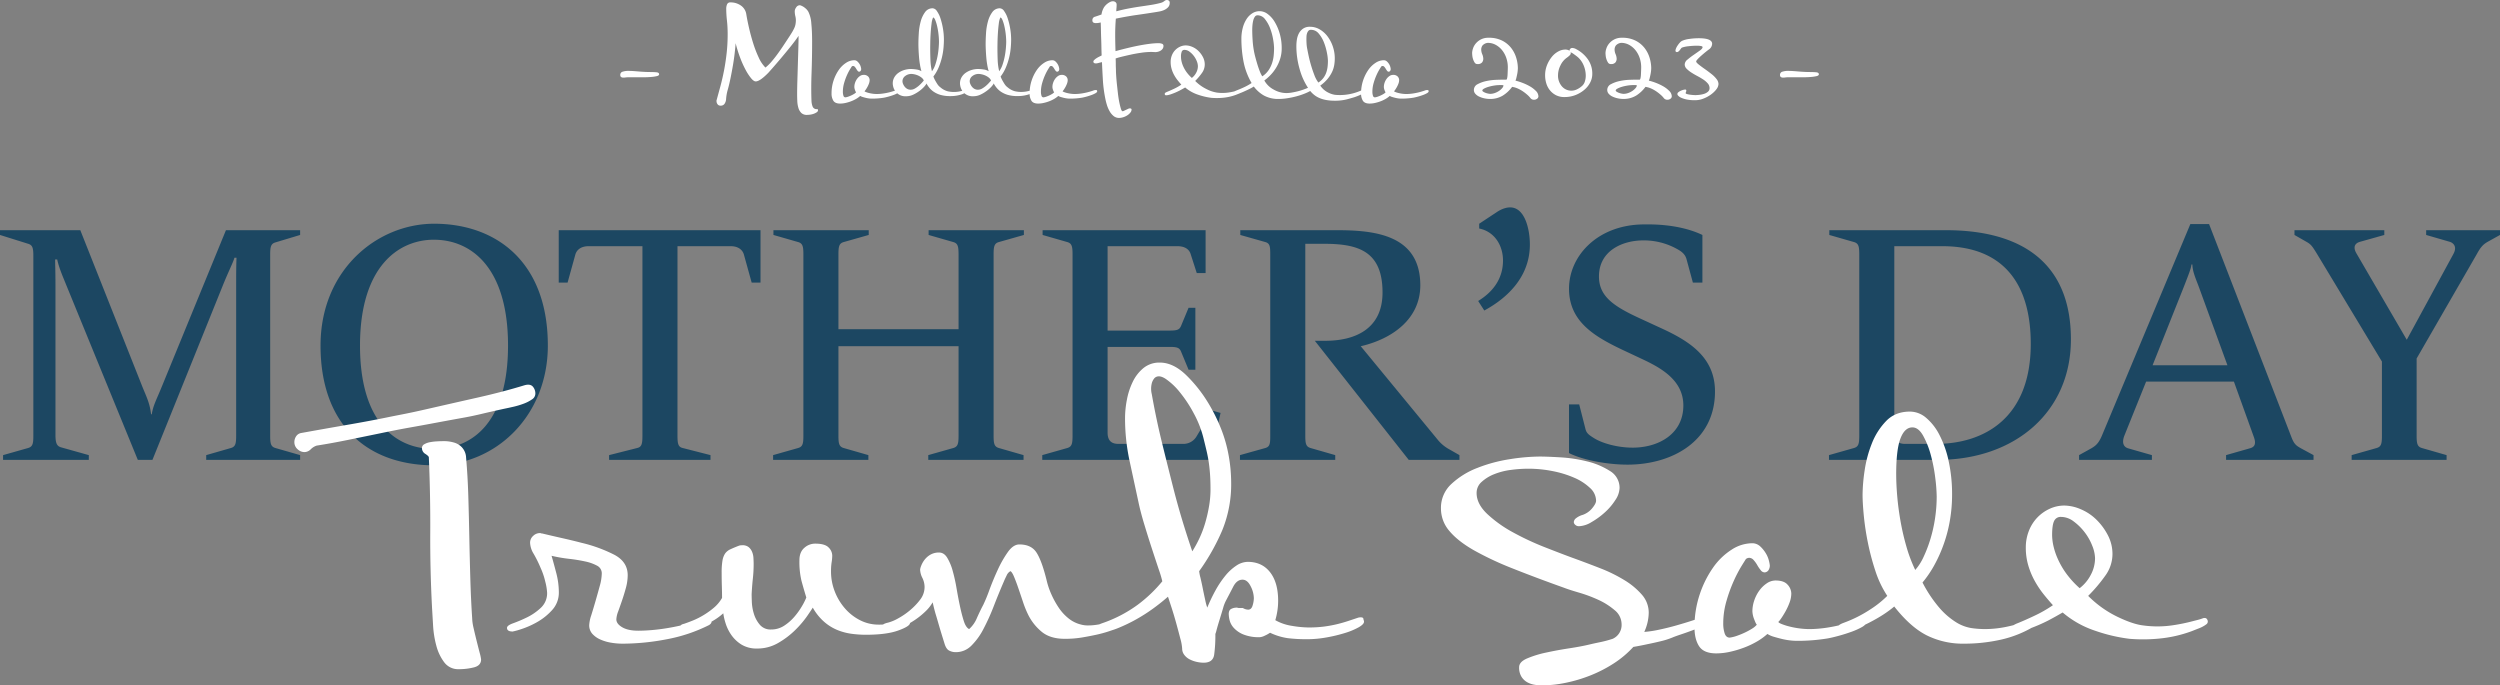 <svg xmlns="http://www.w3.org/2000/svg" width="1506.135" height="412.912" viewBox="0 0 1506.135 412.912">
  <rect x="0" y="0" width="1506.135" height="412.912" fill="#808080" stroke="none"/>
  <g id="Group_3646" data-name="Group 3646" transform="translate(-5.597 37.056)">
    <path id="_30_" data-name="30%" d="M-569.593,0V-2.87l-14.965-4.305c-2.665-.82-3.075-2.665-3.075-7.38v-109.06c0-4.715.41-6.56,3.075-7.38l14.965-4.51v-2.87h-44.69L-653.028-43.87c-3.075,7.585-5.125,11.07-5.945,16.4h-.41c-.82-6.765-2.665-10.25-5.33-16.81l-37.31-94.095H-750.4v2.87l17.015,5.33c2.665.82,3.075,2.665,3.075,7.38v108.24c0,4.715-.41,6.56-3.075,7.38l-15.17,4.305V0h51.66V-2.87l-16.81-4.715c-2.665-.82-3.28-2.87-3.28-7.585v-90c0-8.61-.2-12.1-.2-15.58h1.23c1.23,5.535,3.485,10.455,5.535,15.58L-667.378,0h8.815l42.435-105.165c3.485-8.61,6.15-13.735,6.97-16.6h1.23c-.205,5.535-.205,11.07-.205,16.6v90.61c0,4.715-.41,6.56-3.075,7.38L-626.172-2.87V0Zm149.24-68.88c0-50.84-31.57-73.39-68.47-73.39-34.44,0-68.47,27.88-68.47,73.39,0,47.56,27.88,72.16,68.47,72.16C-451.1,3.28-420.353-27.06-420.353-68.88Zm-23.985,0c0,46.125-21.32,62.32-44.485,62.32s-44.69-16.2-44.69-62.32c0-47.56,23.165-63.755,44.485-63.755C-466.273-132.635-444.338-115.62-444.338-68.88Zm152.11-37.925v-31.57H-413.793v31.57h5.33l4.715-17.015c.82-2.665,3.28-4.92,7.995-4.92h32.39V-14.555c0,4.715-.41,6.765-3.075,7.38L-383.453-2.87V0h61.09V-2.87l-16.81-4.305c-2.665-.615-3.075-2.665-3.075-7.38V-128.74h31.98c4.715,0,7.175,2.255,7.995,4.92l4.715,17.015ZM-133.763,0V-2.87l-14.965-4.305c-2.665-.82-3.075-2.665-3.075-7.38V-123.82c0-4.715.41-6.56,3.075-7.38l15.17-4.305v-2.87h-57.4v2.87l14.965,4.305c2.665.82,3.075,2.665,3.075,7.38v45.1h-72.365v-45.1c0-4.715.41-6.56,3.075-7.38l15.17-4.305v-2.87h-57.4v2.87l14.965,4.305c2.665.82,3.075,2.665,3.075,7.38V-14.555c0,4.715-.41,6.56-3.075,7.38l-15.17,4.305V0h57.4V-2.87l-14.965-4.305c-2.665-.82-3.075-2.665-3.075-7.38V-68.47h72.365v53.915c0,4.715-.41,6.56-3.075,7.38l-15.17,4.305V0ZM-15.068-28.29l-5.125-1.435L-29.418-14.35a9.2,9.2,0,0,1-8.405,4.715H-76.568c-3.69,0-6.56-1.435-6.56-6.765V-68.06h37.1c4.715,0,6.15.41,7.175,2.87l4.51,10.865h4.1v-37.31h-4.1l-4.51,10.865c-1.025,2.46-2.46,2.87-7.175,2.87h-37.1v-50.84H-41.1c4.715,0,7.175,2.05,8,4.715l3.69,11.48h5.33v-25.83h-98.2v2.87l14.965,4.305c2.665.82,3.075,2.665,3.075,7.38V-14.555c0,4.715-.41,6.56-3.075,7.38l-15.17,4.305V0H-21.423ZM128.842,0V-2.87L123.1-6.15a23.578,23.578,0,0,1-6.97-5.535L69.392-68.47c18.655-4.305,35.875-16.195,35.875-36.695,0-30.34-27.265-33.21-50.225-33.21H-3.178v2.87l15.17,4.305c2.665.82,2.87,2.665,2.87,7.38V-14.555c0,4.715-.2,6.56-2.87,7.38L-3.383-2.87V0h57.4V-2.87L39.052-7.175c-2.665-.82-3.075-2.665-3.075-7.38v-115.62h11.48c20.5,0,35.055,4.51,35.055,29.315,0,22.345-17.015,29.11-34.44,29.11H41.717L98.3,0Zm42.435-129.765c0-8.815-2.87-22.345-11.89-22.345-2.255,0-5.125.82-8.4,3.075l-10.25,6.765v2.87c9.84,2.05,14.35,10.865,14.35,19.27,0,10.455-5.535,18.655-14.965,24.4l3.69,5.74C158.568-97.99,171.277-110.9,171.277-129.765ZM282.8-41.205c0-20.09-14.555-29.93-31.98-37.925l-13.325-6.15c-15.58-7.175-24.6-13.12-24.6-25.215,0-15.785,14.555-21.73,26.65-21.73a40.915,40.915,0,0,1,20.295,5.125c3.075,1.64,4.92,3.28,5.74,5.945l3.9,14.35h5.74v-28.7c-14.555-6.97-32.185-6.355-35.055-6.355-27.675,0-45.305,18.655-45.305,38.745,0,19.68,15.17,28.7,31.98,36.7l13.53,6.355c10.66,5.125,23.37,12.505,23.37,27.265,0,17.22-14.965,25.42-30.545,25.42-9.635,0-18.655-2.87-22.96-5.535-3.69-2.255-4.92-3.28-5.535-5.945L201-33.415h-6.15V-4.1c9.02,4.51,23.985,6.97,35.26,6.97C256.967,2.87,282.8-11.275,282.8-41.205ZM497.227-72.57c0-47.97-31.98-65.805-75.235-65.805H351.677v2.87l14.965,4.305c2.665.82,3.075,2.665,3.075,7.38V-14.555c0,4.715-.41,6.56-3.075,7.38L351.472-2.87V0h65.395C463.812,0,497.227-29.11,497.227-72.57ZM473.037-69.9c0,44.895-28.29,60.27-57.2,60.27h-18.45c-3.69,0-6.56-1.435-6.56-6.765V-128.74h28.9C456.842-128.74,473.037-105.78,473.037-69.9ZM643.392,0V-2.87l-7.585-4.1c-2.87-1.64-4.1-2.46-5.74-6.765l-49.61-128.33H569.182l-53.3,127.51c-1.845,4.305-3.485,5.945-6.355,7.585l-7.38,4.1V0h43.87V-2.87l-14.35-4.1c-2.665-.82-3.9-3.28-2.255-7.585l13.12-32.6h52.89l11.89,33.005c1.64,4.3.82,6.355-2.255,7.175l-14.35,4.1V0ZM591.527-56.99h-45.1l18.86-47.355c2.87-7.38,4.51-11.48,4.51-13.325h.615c0,3.895,2.05,8.61,3.69,12.915Zm164.205-78.515v-2.87H711.247v2.87l14.145,4.1c2.665.82,4.51,3.28,2.255,7.38l-28.085,51.66-30.34-52.07c-2.255-3.9-.82-6.15,2.255-6.97l14.555-4.1v-2.87h-54.12v2.87l7.175,4.1c2.87,1.64,3.485,2.665,5.945,6.56l39.565,65.6v44.69c0,4.715-.41,6.56-3.075,7.38L666.352-2.87V0h57.2V-2.87L708.583-7.175c-2.665-.82-3.075-2.665-3.075-7.38V-61.09l36.285-62.935c2.255-4.1,3.69-5.74,6.56-7.38Z" transform="translate(756 240)" fill="#1c4762" style="mix-blend-mode: multiply;isolation: isolate"/>
    <path id="Path_662" data-name="Path 662" d="M-588.406-129.32q14.884-2.684,24.766-4.392t16.348-2.928q6.466-1.22,10.614-2.074t7.93-1.586q3.782-.732,7.808-1.586t10.37-2.318q13.908-3.172,29.036-6.588t27.816-7.32q3.416-.976,5,.732a6.2,6.2,0,0,1,1.586,4.392,4.171,4.171,0,0,1-2.074,3.416,22.113,22.113,0,0,1-5,2.562,48.25,48.25,0,0,1-6.1,1.83q-3.172.732-5.612,1.22-7.808,1.708-13.42,3.05t-10.37,2.2q-4.758.854-9.394,1.708t-10.492,1.952q-5.856,1.1-13.42,2.44t-18.056,3.538l-19.032,3.9q-9.516,1.952-18.788,3.416a8.97,8.97,0,0,0-3.538,2.2,5.534,5.534,0,0,1-3.782,1.708,6.213,6.213,0,0,1-4.148-1.708,5.57,5.57,0,0,1-1.952-4.392,6.2,6.2,0,0,1,.976-3.294A4.589,4.589,0,0,1-588.406-129.32Zm77.1,14.64q0-.732-2.074-2.074a4.059,4.059,0,0,1-2.074-3.538,2.594,2.594,0,0,1,1.464-2.318,10.609,10.609,0,0,1,3.416-1.22,32.218,32.218,0,0,1,4.148-.488q2.2-.122,3.66-.122a21.156,21.156,0,0,1,7.076.976,10.336,10.336,0,0,1,4.148,2.562,9.7,9.7,0,0,1,2.074,3.294,9.475,9.475,0,0,1,.61,3.172q.976,10.98,1.342,23.3t.61,24.888q.244,12.566.61,25.01t1.1,23.424a28.86,28.86,0,0,0,.854,5.978q.854,3.782,1.83,7.686t1.83,7.2a24.962,24.962,0,0,1,.854,4.026q0,3.66-4.27,4.758a36.639,36.639,0,0,1-9.15,1.1,10.439,10.439,0,0,1-8.784-4.148,28.559,28.559,0,0,1-4.758-10A59.424,59.424,0,0,1-508.74-13.3l-.61-10.37q-1.22-23.18-1.1-45.75T-511.3-114.68Zm159.088,99.308q4.88-1.708,6.466-2.074a12.66,12.66,0,0,1,2.806-.366q1.952,0,1.952,2.2,0,.976-1.464,1.952a95.128,95.128,0,0,1-25.376,8.54A141.606,141.606,0,0,1-394.67-2.44a40.881,40.881,0,0,1-6.954-.61A26.1,26.1,0,0,1-408.09-5a14.023,14.023,0,0,1-4.758-3.416,7.637,7.637,0,0,1-1.83-5.246,21.843,21.843,0,0,1,1.22-5.856q1.22-3.9,2.562-8.54t2.562-9.15a29.728,29.728,0,0,0,1.22-7.442,5.137,5.137,0,0,0-2.806-4.758,26.33,26.33,0,0,0-7.2-2.562,94.279,94.279,0,0,0-9.76-1.586,88.3,88.3,0,0,1-10.492-1.83q1.22,4.148,2.806,10.248a46.519,46.519,0,0,1,1.586,11.712,15.483,15.483,0,0,1-4.148,10.858,36.106,36.106,0,0,1-9.272,7.32,51.281,51.281,0,0,1-9.516,4.148,41.338,41.338,0,0,1-4.88,1.342q-3.416,0-3.416-2.2,0-1.464,3.782-2.806a81.411,81.411,0,0,0,8.3-3.538,33.639,33.639,0,0,0,8.3-5.734,11.962,11.962,0,0,0,3.782-9.15,33.281,33.281,0,0,0-1.1-6.588,43.1,43.1,0,0,0-2.806-8.3,73.831,73.831,0,0,0-4.148-8.418,13.762,13.762,0,0,1-2.2-6.71,5.464,5.464,0,0,1,1.83-4.148,5.782,5.782,0,0,1,4.026-1.708,1.7,1.7,0,0,1,.732.122,1.7,1.7,0,0,0,.732.122q6.1,1.464,12.078,2.806t11.59,2.806A87.887,87.887,0,0,1-399.55-56q8.052,4.27,8.052,12.322a29.213,29.213,0,0,1-1.1,7.686q-1.1,4.026-2.318,7.564t-2.318,6.588a15.229,15.229,0,0,0-1.1,4.758q0,2.684,3.538,4.758t9.638,2.074q3.66,0,8.052-.366t8.906-1.1q4.514-.732,8.784-1.708T-352.214-15.372Zm130.052-1.464a2.638,2.638,0,0,1,.732,1.952q0,1.952-7.076,4.514t-19.52,2.562a63.778,63.778,0,0,1-8.784-.61,34.987,34.987,0,0,1-8.54-2.318,28.771,28.771,0,0,1-7.93-5,32.211,32.211,0,0,1-6.71-8.418q-.732,1.22-3.416,5.124a60.331,60.331,0,0,1-7.076,8.3A50.071,50.071,0,0,1-300.73-2.928,24.746,24.746,0,0,1-313.418.488a17.47,17.47,0,0,1-9.638-2.44,21.015,21.015,0,0,1-6.1-5.856,25.764,25.764,0,0,1-3.416-7.076,35.123,35.123,0,0,1-1.342-5.856,36.556,36.556,0,0,1-5.978,4.392,53.962,53.962,0,0,1-6.466,3.294,43.844,43.844,0,0,1-5.978,2.074,18.863,18.863,0,0,1-4.514.732q-2.928,0-2.928-2.44a1.5,1.5,0,0,1,.244-.854,4.343,4.343,0,0,1,1.952-.854q2.2-.732,5.246-1.952a46.1,46.1,0,0,0,6.344-3.172,47.547,47.547,0,0,0,6.344-4.514,22.026,22.026,0,0,0,5-5.978q0-2.928-.122-6.954t-.122-8.174a42.966,42.966,0,0,1,.488-7.32,10.907,10.907,0,0,1,1.586-4.27,7.762,7.762,0,0,1,3.172-2.562q2.074-.976,5.246-2.2a6.347,6.347,0,0,1,1.952-.244,5.821,5.821,0,0,1,3.782,1.1,7.24,7.24,0,0,1,2.074,2.806,11.2,11.2,0,0,1,.854,3.782q.122,2.074.122,3.782A80.663,80.663,0,0,1-316.1-41.6q-.488,4.514-.732,9.394,0,1.22.122,4.636a28.1,28.1,0,0,0,1.22,7.076,18.481,18.481,0,0,0,3.538,6.588,8.4,8.4,0,0,0,6.832,2.928,14.155,14.155,0,0,0,7.93-2.318,28.711,28.711,0,0,0,6.222-5.49,43.6,43.6,0,0,0,4.514-6.344,36.935,36.935,0,0,0,2.562-5.124q-1.708-5.612-2.928-10.126a49.211,49.211,0,0,1-1.22-12.322q0-4.88,2.928-7.442a9.745,9.745,0,0,1,6.588-2.562q5.856,0,8.052,2.318a6.933,6.933,0,0,1,2.2,4.758,25.283,25.283,0,0,1-.366,4.148,35.226,35.226,0,0,0-.366,5.612,32.818,32.818,0,0,0,2.2,11.834,34.259,34.259,0,0,0,6.1,10.248,30.163,30.163,0,0,0,9.15,7.2,24.55,24.55,0,0,0,11.346,2.684,35.75,35.75,0,0,0,10.858-1.586,29.269,29.269,0,0,1,6.466-1.586.5.5,0,0,1,.366.122A.5.5,0,0,0-222.162-16.836ZM-235.094-9.76q-3.172,0-3.172-2.2a6.673,6.673,0,0,1,.244-1.464q.244-.976,3.416-1.708a25.049,25.049,0,0,0,5.856-2.44,43.232,43.232,0,0,0,7.2-4.88,38.9,38.9,0,0,0,6.222-6.466,12.454,12.454,0,0,0,2.684-7.686,12.67,12.67,0,0,0-1.342-5.49,11.831,11.831,0,0,1-1.342-5,9.124,9.124,0,0,1,.61-2.2,14.055,14.055,0,0,1,1.952-3.538A12.2,12.2,0,0,1-209.23-56a10.111,10.111,0,0,1,5.368-1.342q2.928,0,4.88,3.172a31.45,31.45,0,0,1,3.294,7.93,101.548,101.548,0,0,1,2.318,10.492q.976,5.734,2.074,10.858t2.318,8.906q1.22,3.782,3.172,4.758a18.35,18.35,0,0,0,4.758-6.832q2.074-4.636,3.782-7.808a93.693,93.693,0,0,0,3.66-8.906q2.2-5.978,5-12.078a66.463,66.463,0,0,1,6.1-10.736q3.294-4.636,6.954-4.636,7.076,0,10.248,4.758t6.1,16.47a46.4,46.4,0,0,0,2.928,8.784,52.691,52.691,0,0,0,4.514,8.174,28.418,28.418,0,0,0,5.978,6.466,19.25,19.25,0,0,0,7.564,3.66,15.271,15.271,0,0,0,4.148.488,32.854,32.854,0,0,0,4.88-.366q2.44-.366,4.392-.732t2.928-.61q2.2-.488,4.148-.976a13.714,13.714,0,0,1,3.172-.488q1.464,0,1.464,1.708a2.341,2.341,0,0,1-.732,1.708,35.887,35.887,0,0,1-6.344,2.806A76.119,76.119,0,0,1-110.41-7.564q-3.416.732-7.808,1.464a61.317,61.317,0,0,1-10,.732q-8.784,0-13.908-4.27a31.264,31.264,0,0,1-8.052-10.126,59.781,59.781,0,0,1-3.172-7.808q-1.464-4.392-2.806-8.3t-2.562-6.832q-1.22-2.928-2.2-3.416a5.21,5.21,0,0,0-2.318,2.684q-1.1,2.2-1.586,3.416-3.172,7.32-6.1,14.884a129.1,129.1,0,0,1-6.222,13.786,40.116,40.116,0,0,1-7.32,10.126,13.072,13.072,0,0,1-9.394,3.9,8.42,8.42,0,0,1-4.026-.976q-1.83-.976-2.806-4.392-1.22-3.9-2.074-6.71t-1.586-5.368q-.732-2.562-1.586-5.368t-1.83-7.2a24.687,24.687,0,0,1-4.636,5.734,45.869,45.869,0,0,1-7.2,5.612,61.357,61.357,0,0,1-8.174,4.392A18.539,18.539,0,0,1-235.094-9.76ZM-31.11-28.3a22.082,22.082,0,0,0-1.708,4.514q-.976,3.294-2.074,6.832t-1.83,6.222a15.073,15.073,0,0,1-.732,2.44A86.111,86.111,0,0,1-38.186,4.27q-.732,4.758-6.344,4.758a19.154,19.154,0,0,1-4.148-.488,17.937,17.937,0,0,1-4.148-1.464A9.593,9.593,0,0,1-56.12,4.392a6.147,6.147,0,0,1-1.342-3.9,28.52,28.52,0,0,0-1.1-5.978q-1.1-4.27-2.44-9.15t-2.806-9.394q-1.464-4.514-2.2-6.71-4.148,3.66-9.028,7.2A101.583,101.583,0,0,1-85.156-17.08,97.6,97.6,0,0,1-95.77-11.956a44.257,44.257,0,0,1-10.492,2.928q-3.9.488-3.9-1.952a2.412,2.412,0,0,1,1.1-2.318,29.359,29.359,0,0,1,3.782-1.586A79.893,79.893,0,0,0-84.424-25.742,83.744,83.744,0,0,0-69.418-40.016a65.079,65.079,0,0,0-2.074-6.954q-1.83-5.49-4.148-12.566T-80.276-74.3q-2.318-7.686-3.538-13.542l-5.368-24.888a122.356,122.356,0,0,1-2.684-25.864,58.621,58.621,0,0,1,1.1-10.736,42.507,42.507,0,0,1,3.538-10.858,24.321,24.321,0,0,1,6.466-8.3,15.1,15.1,0,0,1,9.882-3.294q8.3,0,16.348,8.052A84.294,84.294,0,0,1-42.456-148.6a103.052,103.052,0,0,1,8.3,16.348A84.407,84.407,0,0,1-29.4-115.534a93.408,93.408,0,0,1,1.464,15.982A73.277,73.277,0,0,1-33.306-70.76,128.592,128.592,0,0,1-47.214-46.116a24.093,24.093,0,0,0,.732,3.782q.732,3.05,1.464,6.71t1.464,6.954a34.072,34.072,0,0,0,1.22,4.514A99.116,99.116,0,0,1-37.454-34.4,58.9,58.9,0,0,1-31.6-43.188a29.775,29.775,0,0,1,6.71-6.222,12.665,12.665,0,0,1,6.954-2.318q8.54,0,13.42,6.222T.366-28.3A41.65,41.65,0,0,1-1.342-16.592a29,29,0,0,0,10,3.416,62.313,62.313,0,0,0,10,.976,70.658,70.658,0,0,0,9.882-.61,76.475,76.475,0,0,0,7.686-1.464q3.416-.854,6.344-1.83l5.856-1.952a5.407,5.407,0,0,1,1.708-.244q1.464,0,1.586.854a4.488,4.488,0,0,0,.366,1.342v.488q0,1.464-3.172,3.294a41.938,41.938,0,0,1-8.174,3.416,89,89,0,0,1-11.1,2.684,66.131,66.131,0,0,1-11.712,1.1,96.907,96.907,0,0,1-11.59-.61A37.139,37.139,0,0,1-4.514-9.028,18.476,18.476,0,0,1-7.564-7.32a8.321,8.321,0,0,1-3.05.976A24.957,24.957,0,0,1-20.74-8.052a15.917,15.917,0,0,1-5.734-4.026,10.711,10.711,0,0,1-2.44-4.636,18.674,18.674,0,0,1-.488-3.538q0-2.44,1.586-3.172a7.269,7.269,0,0,1,3.05-.732,2.7,2.7,0,0,1,.854.122,2.7,2.7,0,0,0,.854.122h2.2a6.465,6.465,0,0,0,3.172.976q1.952,0,2.684-2.562a16.131,16.131,0,0,0,.732-4.27,16.456,16.456,0,0,0-1.952-7.32q-1.952-3.9-4.88-3.9-3.416,0-5.612,4.27T-31.11-28.3ZM-62.586-95.4q2.44,9.516,5.246,18.788t5.978,18.544a68.762,68.762,0,0,0,4.27-7.808,64.19,64.19,0,0,0,3.538-9.394A86.844,86.844,0,0,0-41.236-85.4a59.435,59.435,0,0,0,.854-9.76q0-4.88-.244-8.662t-.732-7.32q-.488-3.538-1.342-7.2t-2.074-8.54a62.382,62.382,0,0,0-5.612-14.152,77.629,77.629,0,0,0-8.418-12.81,39.522,39.522,0,0,0-8.662-8.174q-4.148-2.684-6.588-.488a7.833,7.833,0,0,0-1.83,3.782,13.592,13.592,0,0,0,.122,5.978q2.684,15.128,6.1,29.036T-62.586-95.4ZM257.3-15.372q0,1.22-2.318,2.562a36.752,36.752,0,0,1-5.612,2.562q-3.294,1.22-6.588,2.318t-5,1.83a47.064,47.064,0,0,1-6.954,2.2q-4.026.976-7.686,1.708-4.392.976-8.784,1.708a59.85,59.85,0,0,1-11.712,9.882,80.426,80.426,0,0,1-13.908,7.2,88.468,88.468,0,0,1-15.006,4.514,73.045,73.045,0,0,1-14.762,1.586,26.294,26.294,0,0,1-4.026-.366,13.985,13.985,0,0,1-4.392-1.464,9.726,9.726,0,0,1-3.538-3.294,10.407,10.407,0,0,1-1.464-5.856q0-3.172,4.758-5.246a62.011,62.011,0,0,1,11.468-3.538q6.71-1.464,13.908-2.562T188-1.952q1.952-.488,6.1-1.342a68.148,68.148,0,0,0,7.808-2.074,9.124,9.124,0,0,0,5.368-8.784,10.971,10.971,0,0,0-4.27-8.54,41.652,41.652,0,0,0-9.882-6.222,84.669,84.669,0,0,0-11.468-4.27q-5.856-1.708-9.028-2.928-17.08-6.1-30.866-11.59a189.288,189.288,0,0,1-23.424-10.98q-9.638-5.49-14.762-11.59a20.706,20.706,0,0,1-5.124-13.664A19.476,19.476,0,0,1,104.8-98.7a48.347,48.347,0,0,1,15.616-9.638,90.811,90.811,0,0,1,19.52-5.246,119.786,119.786,0,0,1,18.056-1.586q4.392,0,12.566.488a87.169,87.169,0,0,1,15.982,2.44,45.191,45.191,0,0,1,13.664,5.734,11.752,11.752,0,0,1,5.856,10.37,13.83,13.83,0,0,1-2.562,7.2,36.264,36.264,0,0,1-6.344,7.442A46.178,46.178,0,0,1,189.1-75.64a15.565,15.565,0,0,1-7.442,2.44,3.132,3.132,0,0,1-2.318-.854,2.38,2.38,0,0,1-.854-1.586,3.226,3.226,0,0,1,.976-2.074,11.508,11.508,0,0,1,4.392-2.318,12.965,12.965,0,0,0,5.734-4.026q2.318-2.806,2.318-4.514a10.571,10.571,0,0,0-3.66-7.686,32.351,32.351,0,0,0-9.394-6.1,61.6,61.6,0,0,0-13.054-4.026,74.48,74.48,0,0,0-14.64-1.464,80.327,80.327,0,0,0-10.614.732,40.955,40.955,0,0,0-10,2.562,24.8,24.8,0,0,0-7.564,4.636,8.809,8.809,0,0,0-3.05,6.71q0,6.588,6.466,12.688a75.1,75.1,0,0,0,15.616,11.1A164.11,164.11,0,0,0,160.8-60.634q9.638,3.782,16.226,6.222,8.784,3.172,17.2,6.466a90.621,90.621,0,0,1,14.884,7.32A44.155,44.155,0,0,1,219.6-31.842a16.339,16.339,0,0,1,4.026,10.858,28.568,28.568,0,0,1-2.684,11.468,66.179,66.179,0,0,0,8.906-1.342q5.246-1.1,10.37-2.562t9.272-2.806q4.148-1.342,5.856-2.074.488-.244,1.22.732A3.569,3.569,0,0,1,257.3-15.372Zm87.84,0q1.708-.488,3.66-1.22a9.553,9.553,0,0,1,3.172-.732q1.952,0,2.318.488a2.427,2.427,0,0,1,.366,1.464q0,1.464-2.562,2.928a41.271,41.271,0,0,1-6.222,2.806Q342.21-8.3,338.184-7.2t-6.71,1.586a111.519,111.519,0,0,1-18.788,1.464,37.621,37.621,0,0,1-3.782-.244,38.539,38.539,0,0,1-4.88-.854q-2.562-.61-5-1.342a14.719,14.719,0,0,1-3.9-1.708A37.1,37.1,0,0,1,288.9-3.782a51.621,51.621,0,0,1-7.686,3.66,60.822,60.822,0,0,1-8.54,2.562,38.307,38.307,0,0,1-8.3.976q-7.564,0-10.37-4.27T251.2-12.2a61.418,61.418,0,0,1,3.172-20.008,62.124,62.124,0,0,1,8.052-16.1,39.593,39.593,0,0,1,11.1-10.736,23.076,23.076,0,0,1,12.322-3.9,7.037,7.037,0,0,1,5,1.952,18.779,18.779,0,0,1,3.416,4.27,15.973,15.973,0,0,1,1.83,4.514,19.1,19.1,0,0,1,.488,2.684,4.842,4.842,0,0,1-.488,2.2,2.976,2.976,0,0,1-2.684,1.952,3.057,3.057,0,0,1-2.318-1.342,22.2,22.2,0,0,1-2.074-3.05,17.192,17.192,0,0,0-2.2-3.05,3.589,3.589,0,0,0-2.684-1.342,3.245,3.245,0,0,0-1.952.732q-.488.732-2.684,4.27a79.677,79.677,0,0,0-4.636,8.906,89.985,89.985,0,0,0-4.392,12.078,48.255,48.255,0,0,0-1.952,13.542,18.925,18.925,0,0,0,.854,5.978q.854,2.562,3.05,2.562a21.6,21.6,0,0,0,4.392-1.1,48.642,48.642,0,0,0,4.758-1.952,41.885,41.885,0,0,0,4.27-2.318,11.592,11.592,0,0,0,2.928-2.44q-.488-.244-1.586-3.172a14.5,14.5,0,0,1-1.1-4.88,20.372,20.372,0,0,1,1.1-6.466,21.823,21.823,0,0,1,3.05-5.978,17.765,17.765,0,0,1,4.514-4.392A9.353,9.353,0,0,1,300-40.5q5.124,0,7.32,2.562a8.03,8.03,0,0,1,2.2,5.246,15.968,15.968,0,0,1-1.1,5.612,37.778,37.778,0,0,1-2.562,5.49q-1.464,2.562-2.684,4.27t-1.464,1.708q0,.488,1.708,1.22a34.412,34.412,0,0,0,4.392,1.464,50.446,50.446,0,0,0,6.1,1.22,48.251,48.251,0,0,0,6.832.488,73.626,73.626,0,0,0,10.98-.976A93.321,93.321,0,0,0,345.138-15.372Zm110.776,2.44A67.091,67.091,0,0,1,435.906-4.88a101.009,101.009,0,0,1-22.448,2.44,48.739,48.739,0,0,1-22.326-5q-9.882-5-19.642-17.446.244,0-2.806,2.318a74.858,74.858,0,0,1-7.686,5,106.726,106.726,0,0,1-10.126,5.124,40.97,40.97,0,0,1-10.126,3.172h-.488q-2.684,0-2.684-2.44a3.249,3.249,0,0,1,.366-1.464q.366-.732,2.806-1.708a76.7,76.7,0,0,0,16.348-8.174,60.84,60.84,0,0,0,10.248-8.174,62.018,62.018,0,0,1-7.2-15.128,147.127,147.127,0,0,1-4.514-17.08,160.572,160.572,0,0,1-2.44-16.226q-.732-7.686-.732-12.566a104.68,104.68,0,0,1,1.22-14.4,71.354,71.354,0,0,1,4.392-16.47,40.737,40.737,0,0,1,8.662-13.542q5.49-5.612,14.274-5.612a15.045,15.045,0,0,1,9.638,3.66,33.149,33.149,0,0,1,8.052,10.248,62.25,62.25,0,0,1,5.612,15.86,94.009,94.009,0,0,1,2.074,20.5,91.125,91.125,0,0,1-1.22,14.762,84.849,84.849,0,0,1-3.66,14.4A85.176,85.176,0,0,1,395.768-49.9a65.465,65.465,0,0,1-7.2,10.614,78.256,78.256,0,0,0,10.492,15.616,44.327,44.327,0,0,0,9.882,8.418,24.9,24.9,0,0,0,9.028,3.416,57.849,57.849,0,0,0,8.174.61,64.8,64.8,0,0,0,14.518-1.708,74.862,74.862,0,0,0,13.054-4.148,8.1,8.1,0,0,1,3.172-.732q2.2,0,2.2,1.708Q459.086-14.64,455.914-12.932Zm-83.2-91.5q0,5.856.61,13.054t1.952,14.884a149.591,149.591,0,0,0,3.538,15.372,89.566,89.566,0,0,0,5.368,14.274,31.566,31.566,0,0,0,5-7.808,79.688,79.688,0,0,0,4.148-10.858,85.869,85.869,0,0,0,2.806-12.566,88.176,88.176,0,0,0,.976-12.932,98.97,98.97,0,0,0-.854-11.224,96.071,96.071,0,0,0-2.684-13.786,51.715,51.715,0,0,0-4.636-11.712q-2.806-5-6.466-5-4.636,0-7.2,6.71T372.71-104.432ZM551.806-16.1q1.952-.488,3.294-.854a23.648,23.648,0,0,0,2.562-.854q1.952-.488,2.562,1.1a2.044,2.044,0,0,1-.61,2.562,17.408,17.408,0,0,1-4.148,2.318q-2.2.854-4.636,1.83A77.052,77.052,0,0,1,530.944-5.49a99.413,99.413,0,0,1-17.69.122,99.049,99.049,0,0,1-20.374-4.758,58.733,58.733,0,0,1-19.886-11.1q-4.148,2.44-8.784,4.88a100.683,100.683,0,0,1-11.956,5.124,40.617,40.617,0,0,1-4.392,1.342,17.019,17.019,0,0,1-3.9.61,1.941,1.941,0,0,1-2.2-2.2,1.971,1.971,0,0,1,1.1-1.83q1.1-.61,2.074-1.1,4.392-1.708,10.858-4.758a77.265,77.265,0,0,0,11.346-6.466q-2.684-2.928-5.612-6.588a57.746,57.746,0,0,1-5.368-8.052,45.711,45.711,0,0,1-3.9-9.394,37.606,37.606,0,0,1-1.464-10.614,27.06,27.06,0,0,1,1.952-10.37,24.231,24.231,0,0,1,5.246-8.052,24.362,24.362,0,0,1,7.442-5.124,20.951,20.951,0,0,1,8.54-1.83,25.656,25.656,0,0,1,9.882,2.2,30.04,30.04,0,0,1,9.394,6.222,36.617,36.617,0,0,1,6.954,9.394,24.4,24.4,0,0,1,2.806,11.468,22.294,22.294,0,0,1-4.392,13.054,92.841,92.841,0,0,1-10.248,12.078A64.113,64.113,0,0,0,505.69-18.788q9.516,4.636,15.86,5.368a62.714,62.714,0,0,0,17.934-.122A110.4,110.4,0,0,0,551.806-16.1ZM483.242-35.868a24.044,24.044,0,0,0,6.71-8.052,21.283,21.283,0,0,0,2.562-10,21.475,21.475,0,0,0-1.708-7.564,32.584,32.584,0,0,0-4.636-8.174,33.021,33.021,0,0,0-6.588-6.466,12.642,12.642,0,0,0-7.564-2.684,4.269,4.269,0,0,0-4.148,2.44q-1.22,2.44-1.22,8.54a31.194,31.194,0,0,0,.732,6.222,41.364,41.364,0,0,0,2.562,7.808,48.909,48.909,0,0,0,5,8.784A55.9,55.9,0,0,0,483.242-35.868Z" transform="translate(775.254 353.164)" fill="#fff"/>
    <path id="Path_661" data-name="Path 661" d="M-359.136-15.84a2,2,0,0,1,1.1-1.92,11.578,11.578,0,0,1,4.56-.576q.864,0,2.3.1t3.12.24q1.68.144,3.5.24t3.552.1q1.92,0,3.6.144t1.68,1.2q0,.768-1.3,1.1a22.394,22.394,0,0,1-3.552.528q-2.256.192-5.328.192h-8.64a10.535,10.535,0,0,0-1.392.1,9.9,9.9,0,0,1-1.3.1Q-359.136-14.3-359.136-15.84ZM-292.7-59.616a10.709,10.709,0,0,1,6.192,1.872,7.7,7.7,0,0,1,3.312,5.328q.576,3.552,1.632,8.16t2.5,9.216a67.6,67.6,0,0,0,3.312,8.592,20.365,20.365,0,0,0,4.08,6.1,26.274,26.274,0,0,0,3.6-3.5q1.776-2.064,3.5-4.416t3.36-4.8q1.632-2.448,3.072-4.656,1.344-2.016,2.256-3.5A30.433,30.433,0,0,0-254.4-43.92a10.135,10.135,0,0,0,.816-2.4,13.485,13.485,0,0,0,.24-2.64,10.6,10.6,0,0,0-.336-2.448,12.873,12.873,0,0,1-.336-3.024,4.2,4.2,0,0,1,.864-2.16,2.574,2.574,0,0,1,2.208-1.3,3.086,3.086,0,0,1,.816.24,8.324,8.324,0,0,1,1.392.72,10.342,10.342,0,0,1,1.584,1.248,7.245,7.245,0,0,1,1.392,1.824,18.628,18.628,0,0,1,1.728,6.96q.48,4.752.48,10.8,0,9.792-.336,19.008t-.048,16.7a10.559,10.559,0,0,0,.72,3.6,2.555,2.555,0,0,0,2.64,1.488A.509.509,0,0,1-240,5.28a1.542,1.542,0,0,1-.768,1.3,8.087,8.087,0,0,1-1.824.912,10.108,10.108,0,0,1-2.208.528,15.554,15.554,0,0,1-1.824.144,4.725,4.725,0,0,1-3.408-1.152,6.913,6.913,0,0,1-1.776-3.024,16.38,16.38,0,0,1-.672-4.128q-.1-2.256-.1-4.56,0-3.072.144-7.728t.288-9.6q.144-4.944.288-9.6t.144-7.824q-1.92,2.88-4.944,6.624t-5.9,7.152q-2.88,3.408-5.04,5.856t-2.352,2.64Q-275.04-12-277.536-12q-1.152,0-2.736-1.872a30.541,30.541,0,0,1-3.312-5.04,59.37,59.37,0,0,1-3.312-7.344,78.29,78.29,0,0,1-2.736-8.784q-.1,2.016-.672,6.864t-1.824,11.28q-1.152,6.048-2.16,9.6a26.651,26.651,0,0,0-1.1,6.144,5.578,5.578,0,0,1-.72,2.3,2.681,2.681,0,0,1-2.64,1.44,2,2,0,0,1-1.824-.912A3.2,3.2,0,0,1-301.152,0V-.432a.953.953,0,0,1,.1-.432Q-300-4.7-298.8-9.12t2.16-9.36q.96-4.944,1.584-10.464a103.032,103.032,0,0,0,.624-11.568,74.4,74.4,0,0,0-.432-8.208,65.885,65.885,0,0,1-.432-7.248,6.676,6.676,0,0,1,.48-2.4A2.012,2.012,0,0,1-292.7-59.616ZM-194.88-6.048q.672-.192,1.44-.48a3.759,3.759,0,0,1,1.248-.288q.768,0,.912.192a.955.955,0,0,1,.144.576q0,.576-1.008,1.152a16.238,16.238,0,0,1-2.448,1.1q-1.44.528-3.024.96t-2.64.624a43.877,43.877,0,0,1-7.392.576,14.8,14.8,0,0,1-1.488-.1,15.163,15.163,0,0,1-1.92-.336q-1.008-.24-1.968-.528a5.791,5.791,0,0,1-1.536-.672,14.6,14.6,0,0,1-2.448,1.776,20.31,20.31,0,0,1-3.024,1.44A23.93,23.93,0,0,1-223.392.96a15.072,15.072,0,0,1-3.264.384q-2.976,0-4.08-1.68a8.018,8.018,0,0,1-1.1-4.464,24.164,24.164,0,0,1,1.248-7.872,24.442,24.442,0,0,1,3.168-6.336,15.577,15.577,0,0,1,4.368-4.224,9.079,9.079,0,0,1,4.848-1.536A2.769,2.769,0,0,1-216.24-24a7.389,7.389,0,0,1,1.344,1.68,6.284,6.284,0,0,1,.72,1.776,7.515,7.515,0,0,1,.192,1.056,1.905,1.905,0,0,1-.192.864,1.171,1.171,0,0,1-1.056.768,1.2,1.2,0,0,1-.912-.528,8.733,8.733,0,0,1-.816-1.2,6.763,6.763,0,0,0-.864-1.2,1.412,1.412,0,0,0-1.056-.528,1.277,1.277,0,0,0-.768.288q-.192.288-1.056,1.68a31.346,31.346,0,0,0-1.824,3.5,35.406,35.406,0,0,0-1.728,4.752,18.985,18.985,0,0,0-.768,5.328,7.446,7.446,0,0,0,.336,2.352,1.239,1.239,0,0,0,1.2,1.008,8.5,8.5,0,0,0,1.728-.432,19.139,19.139,0,0,0,1.872-.768,16.48,16.48,0,0,0,1.68-.912,4.561,4.561,0,0,0,1.152-.96,3.285,3.285,0,0,1-.624-1.248,5.7,5.7,0,0,1-.432-1.92,8.015,8.015,0,0,1,.432-2.544,8.586,8.586,0,0,1,1.2-2.352,6.989,6.989,0,0,1,1.776-1.728,3.68,3.68,0,0,1,2.064-.672,3.613,3.613,0,0,1,2.88,1.008,3.159,3.159,0,0,1,.864,2.064,6.282,6.282,0,0,1-.432,2.208,14.863,14.863,0,0,1-1.008,2.16q-.576,1.008-1.056,1.68t-.576.672q0,.192.672.48a13.54,13.54,0,0,0,1.728.576,19.847,19.847,0,0,0,2.4.48,18.984,18.984,0,0,0,2.688.192,28.968,28.968,0,0,0,4.32-.384A36.717,36.717,0,0,0-194.88-6.048Zm.1-3.168q-.1-.48-.144-.816a5.1,5.1,0,0,1-.048-.72,7.245,7.245,0,0,1,.96-3.744,8.649,8.649,0,0,1,2.544-2.736,12.111,12.111,0,0,1,3.552-1.68,13.792,13.792,0,0,1,3.888-.576,22.562,22.562,0,0,1,3.264.288,7.53,7.53,0,0,1,3.072,1.056,35.057,35.057,0,0,1-.864-3.84q-.384-2.208-.576-4.512t-.288-4.416q-.1-2.112-.1-3.648,0-2.88.24-6.576a34.845,34.845,0,0,1,1.152-7.008,16.607,16.607,0,0,1,2.64-5.616,5.474,5.474,0,0,1,4.608-2.3,3.351,3.351,0,0,1,2.5,1.68,15.771,15.771,0,0,1,2.16,4.416,41.488,41.488,0,0,1,1.488,6.1,39.705,39.705,0,0,1,.576,6.72q0,2.112-.24,4.9a39.911,39.911,0,0,1-.96,5.808,38.646,38.646,0,0,1-1.968,6,24.417,24.417,0,0,1-3.168,5.472,14.859,14.859,0,0,0,1.152,2.5q.576,1.056,1.3,2.16a7.068,7.068,0,0,0,1.776,1.872,11.218,11.218,0,0,0,4.32,2.352,17.031,17.031,0,0,0,3.744.432,17.856,17.856,0,0,0,5.28-.768q.48-.192.768-.288a2.5,2.5,0,0,1,.768-.1.679.679,0,0,1,.768.768q0,.768-2.5,1.728a20.874,20.874,0,0,1-3.12.816,22.122,22.122,0,0,1-4.08.336,20.605,20.605,0,0,1-5.856-.72,14.588,14.588,0,0,1-4.08-1.872,12.24,12.24,0,0,1-2.736-2.5,18.217,18.217,0,0,1-1.728-2.592v.1q0,.384-1.056,1.632a18.611,18.611,0,0,1-2.784,2.592,22.162,22.162,0,0,1-3.888,2.4,10.05,10.05,0,0,1-4.464,1.056A7.431,7.431,0,0,1-192.48-5.04,7.945,7.945,0,0,1-194.784-9.216Zm23.424-8.928a13.915,13.915,0,0,0,2.064-4.08,38.115,38.115,0,0,0,1.3-4.992,47.111,47.111,0,0,0,.672-4.9q.192-2.352.192-3.792a40.957,40.957,0,0,0-.288-4.56,41.62,41.62,0,0,0-.816-4.8,24,24,0,0,0-1.152-3.744q-.624-1.488-1.3-1.488a12.619,12.619,0,0,0-.912,3.744q-.336,2.592-.528,5.52t-.24,5.568q-.048,2.64-.048,3.888,0,3.072.144,6.816A33.445,33.445,0,0,0-171.36-18.144Zm-4.9,5.568a4.758,4.758,0,0,0-1.488-1.824,9.722,9.722,0,0,0-2.16-1.248,10.774,10.774,0,0,0-2.208-.672,9.822,9.822,0,0,0-1.44-.192,6.085,6.085,0,0,0-3.984,1.3,3.909,3.909,0,0,0-1.584,3.12,4.311,4.311,0,0,0,.336,1.536,6.865,6.865,0,0,0,.96,1.68,5.176,5.176,0,0,0,1.536,1.344,4.237,4.237,0,0,0,2.16.528,4.957,4.957,0,0,0,2.5-.72,14.925,14.925,0,0,0,2.3-1.632,20.394,20.394,0,0,0,1.872-1.824Q-176.64-12.1-176.256-12.576Zm21.984,3.36q-.1-.48-.144-.816a5.1,5.1,0,0,1-.048-.72,7.245,7.245,0,0,1,.96-3.744,8.649,8.649,0,0,1,2.544-2.736,12.111,12.111,0,0,1,3.552-1.68,13.792,13.792,0,0,1,3.888-.576,22.562,22.562,0,0,1,3.264.288,7.53,7.53,0,0,1,3.072,1.056,35.057,35.057,0,0,1-.864-3.84q-.384-2.208-.576-4.512t-.288-4.416q-.1-2.112-.1-3.648,0-2.88.24-6.576a34.845,34.845,0,0,1,1.152-7.008,16.607,16.607,0,0,1,2.64-5.616,5.474,5.474,0,0,1,4.608-2.3,3.351,3.351,0,0,1,2.5,1.68,15.77,15.77,0,0,1,2.16,4.416,41.488,41.488,0,0,1,1.488,6.1,39.7,39.7,0,0,1,.576,6.72q0,2.112-.24,4.9a39.91,39.91,0,0,1-.96,5.808,38.648,38.648,0,0,1-1.968,6,24.417,24.417,0,0,1-3.168,5.472,14.859,14.859,0,0,0,1.152,2.5q.576,1.056,1.3,2.16a7.068,7.068,0,0,0,1.776,1.872A11.218,11.218,0,0,0-121.44-6.1a17.031,17.031,0,0,0,3.744.432,17.856,17.856,0,0,0,5.28-.768q.48-.192.768-.288a2.5,2.5,0,0,1,.768-.1.679.679,0,0,1,.768.768q0,.768-2.5,1.728a20.874,20.874,0,0,1-3.12.816,22.122,22.122,0,0,1-4.08.336,20.605,20.605,0,0,1-5.856-.72,14.588,14.588,0,0,1-4.08-1.872,12.24,12.24,0,0,1-2.736-2.5,18.217,18.217,0,0,1-1.728-2.592v.1q0,.384-1.056,1.632a18.611,18.611,0,0,1-2.784,2.592,22.162,22.162,0,0,1-3.888,2.4A10.05,10.05,0,0,1-146.4-3.072a7.431,7.431,0,0,1-5.568-1.968A7.945,7.945,0,0,1-154.272-9.216Zm23.424-8.928a13.915,13.915,0,0,0,2.064-4.08,38.116,38.116,0,0,0,1.3-4.992,47.115,47.115,0,0,0,.672-4.9q.192-2.352.192-3.792a40.957,40.957,0,0,0-.288-4.56,41.618,41.618,0,0,0-.816-4.8,24,24,0,0,0-1.152-3.744q-.624-1.488-1.3-1.488a12.619,12.619,0,0,0-.912,3.744q-.336,2.592-.528,5.52t-.24,5.568q-.048,2.64-.048,3.888,0,3.072.144,6.816A33.445,33.445,0,0,0-130.848-18.144Zm-4.9,5.568a4.758,4.758,0,0,0-1.488-1.824,9.722,9.722,0,0,0-2.16-1.248,10.774,10.774,0,0,0-2.208-.672,9.822,9.822,0,0,0-1.44-.192,6.085,6.085,0,0,0-3.984,1.3,3.909,3.909,0,0,0-1.584,3.12,4.311,4.311,0,0,0,.336,1.536,6.865,6.865,0,0,0,.96,1.68,5.176,5.176,0,0,0,1.536,1.344,4.237,4.237,0,0,0,2.16.528,4.957,4.957,0,0,0,2.5-.72,14.925,14.925,0,0,0,2.3-1.632,20.394,20.394,0,0,0,1.872-1.824Q-136.128-12.1-135.744-12.576Zm60.192,6.528q.672-.192,1.44-.48a3.759,3.759,0,0,1,1.248-.288q.768,0,.912.192a.955.955,0,0,1,.144.576q0,.576-1.008,1.152a16.238,16.238,0,0,1-2.448,1.1q-1.44.528-3.024.96t-2.64.624a43.877,43.877,0,0,1-7.392.576,14.8,14.8,0,0,1-1.488-.1,15.163,15.163,0,0,1-1.92-.336q-1.008-.24-1.968-.528a5.791,5.791,0,0,1-1.536-.672A14.6,14.6,0,0,1-97.68-1.488,20.31,20.31,0,0,1-100.7-.048,23.93,23.93,0,0,1-104.064.96a15.072,15.072,0,0,1-3.264.384q-2.976,0-4.08-1.68a8.018,8.018,0,0,1-1.1-4.464,24.164,24.164,0,0,1,1.248-7.872,24.442,24.442,0,0,1,3.168-6.336,15.577,15.577,0,0,1,4.368-4.224,9.079,9.079,0,0,1,4.848-1.536A2.769,2.769,0,0,1-96.912-24a7.388,7.388,0,0,1,1.344,1.68,6.284,6.284,0,0,1,.72,1.776,7.516,7.516,0,0,1,.192,1.056,1.905,1.905,0,0,1-.192.864,1.171,1.171,0,0,1-1.056.768,1.2,1.2,0,0,1-.912-.528,8.733,8.733,0,0,1-.816-1.2,6.764,6.764,0,0,0-.864-1.2,1.412,1.412,0,0,0-1.056-.528,1.277,1.277,0,0,0-.768.288q-.192.288-1.056,1.68a31.349,31.349,0,0,0-1.824,3.5,35.405,35.405,0,0,0-1.728,4.752A18.986,18.986,0,0,0-105.7-5.76a7.446,7.446,0,0,0,.336,2.352,1.239,1.239,0,0,0,1.2,1.008,8.5,8.5,0,0,0,1.728-.432A19.138,19.138,0,0,0-100.56-3.6a16.479,16.479,0,0,0,1.68-.912,4.561,4.561,0,0,0,1.152-.96,3.285,3.285,0,0,1-.624-1.248,5.705,5.705,0,0,1-.432-1.92,8.015,8.015,0,0,1,.432-2.544,8.586,8.586,0,0,1,1.2-2.352,6.989,6.989,0,0,1,1.776-1.728,3.68,3.68,0,0,1,2.064-.672,3.613,3.613,0,0,1,2.88,1.008,3.16,3.16,0,0,1,.864,2.064A6.282,6.282,0,0,1-90-10.656,14.863,14.863,0,0,1-91.008-8.5q-.576,1.008-1.056,1.68t-.576.672q0,.192.672.48a13.54,13.54,0,0,0,1.728.576,19.848,19.848,0,0,0,2.4.48,18.984,18.984,0,0,0,2.688.192,28.968,28.968,0,0,0,4.32-.384A36.717,36.717,0,0,0-75.552-6.048Zm14.976-43.776q-.192,2.5-.288,4.8t-.1,4.656q0,2.352.048,4.8t.144,5.328q3.84-1.056,7.632-1.968t7.152-1.536q3.36-.624,6.192-.96a42.665,42.665,0,0,1,4.944-.336,5.941,5.941,0,0,1,2.064.336,1.275,1.275,0,0,1,.912,1.3,2.921,2.921,0,0,1-.528,1.776,4.059,4.059,0,0,1-1.3,1.152,6.045,6.045,0,0,1-1.584.624,6,6,0,0,1-1.3.192q-.672,0-1.3-.048t-1.3-.048a42.739,42.739,0,0,0-6.1.48q-3.312.48-6.384,1.152t-5.568,1.3a30.991,30.991,0,0,0-3.456,1.008l.048.96q.048.96.048,2.208t.048,2.352q.048,1.1.048,1.392,0,1.152.144,3.456t.432,5.04q.288,2.736.624,5.664t.816,5.28q.48,2.352.96,3.888t1.056,1.536a2.21,2.21,0,0,0,.864-.288q.576-.288,1.2-.576l1.248-.576a2.575,2.575,0,0,1,1.008-.288q1.056,0,1.056.768a2.892,2.892,0,0,1-.72,1.776A7.546,7.546,0,0,1-53.616,8.4a10.131,10.131,0,0,1-2.448,1.152,8.457,8.457,0,0,1-2.592.432,5.028,5.028,0,0,1-3.216-1.1,9.972,9.972,0,0,1-2.4-2.832,18.737,18.737,0,0,1-1.68-3.888,36.149,36.149,0,0,1-1.056-4.272A80.1,80.1,0,0,1-68.4-13.2q-.336-5.808-.528-10.416-.96.192-2.016.48a6.715,6.715,0,0,1-1.632.288q-1.536,0-1.536-1.152a1.445,1.445,0,0,1,.528-.912,8.154,8.154,0,0,1,1.248-1.008,14.726,14.726,0,0,1,1.584-.912l1.632-.816q-.1-2.3-.144-4.9t-.144-5.232q-.1-2.64-.144-5.184t-.144-4.56a14.305,14.305,0,0,1-1.44.288,10.2,10.2,0,0,1-1.44.1,3.037,3.037,0,0,1-1.536-.336,1.48,1.48,0,0,1-.576-1.392,2.016,2.016,0,0,1,1.536-2.112q1.536-.48,3.936-1.344a11.609,11.609,0,0,1,1.536-4.368A9.669,9.669,0,0,1-63.744-60a3.681,3.681,0,0,1,.816-.24,4.431,4.431,0,0,1,.624-.048,2.418,2.418,0,0,1,1.536.528,1.783,1.783,0,0,1,.672,1.488q0,1.056-.1,2.112t-.1,1.92q3.936-1.056,7.536-1.728t6.912-1.152q3.312-.48,6.384-.96A57.593,57.593,0,0,0-33.5-59.328a5.44,5.44,0,0,0,2.112-1.056,2.445,2.445,0,0,1,1.632-.672,2.13,2.13,0,0,1,1.056.336,1.48,1.48,0,0,1,.576,1.392,3.67,3.67,0,0,1-.96,2.64,7.511,7.511,0,0,1-2.3,1.632,12.034,12.034,0,0,1-2.928.912q-1.584.288-2.832.48-5.472.864-10.9,1.632T-60.576-49.824ZM12.192-6.336q.768-.192,1.3-.336A9.3,9.3,0,0,0,14.5-7.008q.768-.192,1.008.432a.8.8,0,0,1-.24,1.008,6.849,6.849,0,0,1-1.632.912q-.864.336-1.824.72A30.316,30.316,0,0,1,3.984-2.16a39.113,39.113,0,0,1-6.96.048,38.97,38.97,0,0,1-8.016-1.872,23.108,23.108,0,0,1-7.824-4.368q-1.632.96-3.456,1.92a39.612,39.612,0,0,1-4.7,2.016,15.98,15.98,0,0,1-1.728.528,6.7,6.7,0,0,1-1.536.24.764.764,0,0,1-.864-.864.775.775,0,0,1,.432-.72q.432-.24.816-.432,1.728-.672,4.272-1.872A30.4,30.4,0,0,0-21.12-10.08q-1.056-1.152-2.208-2.592A22.719,22.719,0,0,1-25.44-15.84a17.985,17.985,0,0,1-1.536-3.7,14.8,14.8,0,0,1-.576-4.176,10.647,10.647,0,0,1,.768-4.08A9.533,9.533,0,0,1-24.72-30.96a9.585,9.585,0,0,1,2.928-2.016,8.243,8.243,0,0,1,3.36-.72,10.094,10.094,0,0,1,3.888.864,11.819,11.819,0,0,1,3.7,2.448,14.407,14.407,0,0,1,2.736,3.7,9.6,9.6,0,0,1,1.1,4.512A8.772,8.772,0,0,1-8.736-17.04a36.527,36.527,0,0,1-4.032,4.752,25.225,25.225,0,0,0,6.816,4.9A20.375,20.375,0,0,0,.288-5.28a24.674,24.674,0,0,0,7.056-.048A43.437,43.437,0,0,0,12.192-6.336Zm-26.976-7.776a9.46,9.46,0,0,0,2.64-3.168,8.374,8.374,0,0,0,1.008-3.936,8.449,8.449,0,0,0-.672-2.976,12.82,12.82,0,0,0-1.824-3.216,12.992,12.992,0,0,0-2.592-2.544A4.974,4.974,0,0,0-19.2-31.008a1.68,1.68,0,0,0-1.632.96,8.238,8.238,0,0,0-.48,3.36,12.273,12.273,0,0,0,.288,2.448,16.274,16.274,0,0,0,1.008,3.072,19.243,19.243,0,0,0,1.968,3.456A22,22,0,0,0-14.784-14.112Zm101.76,7.68A5.082,5.082,0,0,1,88.8-7.008q.768,0,.768,1.056,0,.384-.672.864a11.187,11.187,0,0,1-1.68.96q-1.008.48-2.112.912t-1.968.72q-1.248.384-4.368,1.248a28.12,28.12,0,0,1-7.44.864,27.336,27.336,0,0,1-5.712-.528A17.723,17.723,0,0,1,61.44-2.3a13.644,13.644,0,0,1-2.928-1.92A16.355,16.355,0,0,1,56.544-6.24,30.06,30.06,0,0,1,52.8-4.512a43.6,43.6,0,0,1-4.752,1.536,53.081,53.081,0,0,1-5.28,1.1,33.023,33.023,0,0,1-5.136.432A17.823,17.823,0,0,1,28.656-3.5a19.771,19.771,0,0,1-6.1-5.424,25.617,25.617,0,0,1-2.592,1.44q-1.728.864-3.7,1.728A37.71,37.71,0,0,1,12.48-4.32,10.142,10.142,0,0,1,9.7-3.744q-.768,0-.72-.576a1.339,1.339,0,0,1,.336-.864A5.262,5.262,0,0,1,10.7-5.952q1.1-.48,2.784-1.152t3.7-1.632a32.369,32.369,0,0,0,4.032-2.3,41.068,41.068,0,0,1-4.9-13.1,74.241,74.241,0,0,1-1.248-13.488,25.73,25.73,0,0,1,.816-6.624,18,18,0,0,1,2.3-5.328,11.427,11.427,0,0,1,3.5-3.5,8.229,8.229,0,0,1,4.416-1.248,8.119,8.119,0,0,1,4.752,1.68,16.035,16.035,0,0,1,4.224,4.7,28.983,28.983,0,0,1,3.072,7.1,31.723,31.723,0,0,1,1.2,8.976,20.715,20.715,0,0,1-.816,5.856,24.081,24.081,0,0,1-2.256,5.28,25.04,25.04,0,0,1-3.36,4.56,28.055,28.055,0,0,1-4.032,3.6A13.827,13.827,0,0,0,34.512-7.1a15.548,15.548,0,0,0,7.632,2.112,19.39,19.39,0,0,0,3.168-.288q1.728-.288,3.5-.72a35.311,35.311,0,0,0,3.408-1.008Q53.856-7.584,55.2-8.16a39.331,39.331,0,0,1-4.992-11.088A49.68,49.68,0,0,1,48.192-33.5a25.026,25.026,0,0,1,.288-3.6,12.138,12.138,0,0,1,1.152-3.7,8.1,8.1,0,0,1,2.5-2.928,6.953,6.953,0,0,1,4.224-1.2,11.585,11.585,0,0,1,5.9,1.584,15.835,15.835,0,0,1,4.752,4.272,21.61,21.61,0,0,1,3.168,6.1,22.182,22.182,0,0,1,1.152,7.152,24.8,24.8,0,0,1-.336,3.984,15.789,15.789,0,0,1-1.3,4.128,19.933,19.933,0,0,1-2.688,4.176A22.7,22.7,0,0,1,62.592-9.5,12.078,12.078,0,0,0,67.1-5.424a13.562,13.562,0,0,0,4.32,1.488,30.663,30.663,0,0,0,7.824-.24A31.443,31.443,0,0,0,86.976-6.432ZM22.56-30.72q.288,1.728.864,3.936t1.248,4.416q.672,2.208,1.44,4.176a16.638,16.638,0,0,0,1.536,3.12,13.543,13.543,0,0,0,3.7-3.552A17.308,17.308,0,0,0,33.5-22.9,20.81,20.81,0,0,0,34.512-27.5a44.934,44.934,0,0,0,.24-4.56,34.784,34.784,0,0,0-.528-5.04A34.99,34.99,0,0,0,32.5-43.68a20.815,20.815,0,0,0-3.12-5.712,5.7,5.7,0,0,0-4.608-2.448,1.884,1.884,0,0,0-1.584.864,6.4,6.4,0,0,0-.96,2.16,17.988,17.988,0,0,0-.48,2.832Q21.6-44.448,21.6-43.1q0,2.88.24,6.384A50.664,50.664,0,0,0,22.56-30.72Zm32.256-.48q.288,1.632.864,4.272t1.44,5.52q.864,2.88,1.92,5.616a17.566,17.566,0,0,0,2.4,4.464,11.449,11.449,0,0,0,3.072-2.832,12.155,12.155,0,0,0,1.728-3.312,16.743,16.743,0,0,0,.768-3.5,31.738,31.738,0,0,0,.192-3.408,28.46,28.46,0,0,0-.576-4.752,35.136,35.136,0,0,0-1.776-6.24A18.479,18.479,0,0,0,61.68-40.8a5.951,5.951,0,0,0-4.656-2.3,1.959,1.959,0,0,0-1.584.624,4.457,4.457,0,0,0-.816,1.488,6.94,6.94,0,0,0-.336,1.872q-.048,1.008-.048,1.872,0,1.056.1,2.688A21.239,21.239,0,0,0,54.816-31.2ZM124.128-6.048q.672-.192,1.44-.48a3.759,3.759,0,0,1,1.248-.288q.768,0,.912.192a.955.955,0,0,1,.144.576q0,.576-1.008,1.152a16.238,16.238,0,0,1-2.448,1.1q-1.44.528-3.024.96t-2.64.624a43.877,43.877,0,0,1-7.392.576,14.8,14.8,0,0,1-1.488-.1,15.163,15.163,0,0,1-1.92-.336q-1.008-.24-1.968-.528a5.791,5.791,0,0,1-1.536-.672A14.6,14.6,0,0,1,102-1.488a20.31,20.31,0,0,1-3.024,1.44A23.93,23.93,0,0,1,95.616.96a15.072,15.072,0,0,1-3.264.384q-2.976,0-4.08-1.68a8.018,8.018,0,0,1-1.1-4.464,24.164,24.164,0,0,1,1.248-7.872,24.442,24.442,0,0,1,3.168-6.336,15.577,15.577,0,0,1,4.368-4.224,9.079,9.079,0,0,1,4.848-1.536,2.769,2.769,0,0,1,1.968.768,7.388,7.388,0,0,1,1.344,1.68,6.284,6.284,0,0,1,.72,1.776,7.516,7.516,0,0,1,.192,1.056,1.905,1.905,0,0,1-.192.864,1.171,1.171,0,0,1-1.056.768,1.2,1.2,0,0,1-.912-.528,8.733,8.733,0,0,1-.816-1.2,6.764,6.764,0,0,0-.864-1.2,1.412,1.412,0,0,0-1.056-.528,1.277,1.277,0,0,0-.768.288q-.192.288-1.056,1.68a31.349,31.349,0,0,0-1.824,3.5,35.405,35.405,0,0,0-1.728,4.752,18.986,18.986,0,0,0-.768,5.328,7.446,7.446,0,0,0,.336,2.352A1.239,1.239,0,0,0,95.52-2.4a8.5,8.5,0,0,0,1.728-.432A19.138,19.138,0,0,0,99.12-3.6a16.479,16.479,0,0,0,1.68-.912,4.561,4.561,0,0,0,1.152-.96,3.285,3.285,0,0,1-.624-1.248,5.705,5.705,0,0,1-.432-1.92,8.015,8.015,0,0,1,.432-2.544,8.586,8.586,0,0,1,1.2-2.352,6.989,6.989,0,0,1,1.776-1.728,3.68,3.68,0,0,1,2.064-.672,3.613,3.613,0,0,1,2.88,1.008,3.16,3.16,0,0,1,.864,2.064,6.282,6.282,0,0,1-.432,2.208,14.863,14.863,0,0,1-1.008,2.16q-.576,1.008-1.056,1.68t-.576.672q0,.192.672.48a13.54,13.54,0,0,0,1.728.576,19.848,19.848,0,0,0,2.4.48,18.984,18.984,0,0,0,2.688.192,28.968,28.968,0,0,0,4.32-.384A36.717,36.717,0,0,0,124.128-6.048Zm39.36-29.184a4.9,4.9,0,0,0-3.168,1.584,4.191,4.191,0,0,0-.768,2.448,7.326,7.326,0,0,0,.624,2.832,7.326,7.326,0,0,1,.624,2.832,3.515,3.515,0,0,1-.72,2.064,3.292,3.292,0,0,1-2.832,1.008,1.849,1.849,0,0,1-1.632-.864,8.413,8.413,0,0,1-.96-2.016,9.819,9.819,0,0,1-.48-2.256q-.1-1.1-.1-1.584a9.287,9.287,0,0,1,.48-2.544,9.025,9.025,0,0,1,1.632-3.024,10.091,10.091,0,0,1,3.072-2.5,9.644,9.644,0,0,1,4.7-1.056,17.472,17.472,0,0,1,8.5,1.872,16.165,16.165,0,0,1,5.424,4.656,18.3,18.3,0,0,1,2.88,5.952,22.075,22.075,0,0,1,.864,5.76q0,.576-.1,1.632a19.505,19.505,0,0,1-.336,2.208q-.24,1.152-.48,2.16a7.569,7.569,0,0,1-.528,1.584,35.565,35.565,0,0,1,3.984,1.248,30.927,30.927,0,0,1,4.56,2.112,16.428,16.428,0,0,1,3.744,2.832,4.744,4.744,0,0,1,1.536,3.312,1.787,1.787,0,0,1-.768,1.392,2.946,2.946,0,0,1-1.92.624,2.6,2.6,0,0,1-2.16-1.056A14.114,14.114,0,0,0,187.1-4.128a24.314,24.314,0,0,0-3.408-2.5,19.42,19.42,0,0,0-2.592-1.3A11.365,11.365,0,0,0,179.28-8.5q-.72-.144-1.1-.24a20.39,20.39,0,0,1-5.712,5.328,14.525,14.525,0,0,1-7.728,1.968,15.47,15.47,0,0,1-3.36-.384,14.287,14.287,0,0,1-3.12-1.056A6.827,6.827,0,0,1,156-4.56a3.379,3.379,0,0,1-.864-2.256,3.882,3.882,0,0,1,2.3-3.552,19.382,19.382,0,0,1,5.28-1.872,33.879,33.879,0,0,1,5.808-.72q2.832-.1,3.888-.1h2.3q.288-.1.48-1.008a12.836,12.836,0,0,0,.24-2.112l.1-2.4q.048-1.2.048-1.968a17.212,17.212,0,0,0-.912-5.568,15.116,15.116,0,0,0-2.544-4.7,12.725,12.725,0,0,0-3.84-3.216A9.892,9.892,0,0,0,163.488-35.232Zm1.44,30.72a8.317,8.317,0,0,0,2.88-.528,11.158,11.158,0,0,0,2.544-1.3,9.165,9.165,0,0,0,1.824-1.632,3.265,3.265,0,0,0,.816-1.632,2.689,2.689,0,0,0-1.008-.192h-1.2a22.2,22.2,0,0,0-3.456.288,25.43,25.43,0,0,0-3.408.768,14.118,14.118,0,0,0-2.64,1.056q-1.056.576-1.056,1.152,0,.384.624.768a8.026,8.026,0,0,0,1.392.672,8.913,8.913,0,0,0,1.584.432A7.836,7.836,0,0,0,164.928-4.512Zm51.936-26.88a19.741,19.741,0,0,1,6.816,5.9,14.907,14.907,0,0,1,2.784,9.072,11.132,11.132,0,0,1-1.2,4.944,14.078,14.078,0,0,1-3.456,4.416A18.772,18.772,0,0,1,216.48-3.84a17.953,17.953,0,0,1-6.816,1.248,10.932,10.932,0,0,1-5.04-1.1,11.261,11.261,0,0,1-3.648-2.928,12.166,12.166,0,0,1-2.208-4.176,16.47,16.47,0,0,1-.72-4.848A16.281,16.281,0,0,1,199.2-21.84a19.122,19.122,0,0,1,2.88-4.944,12.836,12.836,0,0,1,3.888-3.264,8.863,8.863,0,0,1,4.176-1.152,4.526,4.526,0,0,1,2.016.384,2.234,2.234,0,0,1,.576.384,1.905,1.905,0,0,1,.192-.864,2.878,2.878,0,0,1,.528-.576,1.515,1.515,0,0,1,1.008-.288A5.4,5.4,0,0,1,216.864-31.392Zm3.36,22.176a5.779,5.779,0,0,0,1.728-2.64,11.334,11.334,0,0,0,.576-3.7,16.138,16.138,0,0,0-1.056-5.568,13.878,13.878,0,0,0-3.264-5.088,22.078,22.078,0,0,0-1.824-1.488q-.864-.624-1.536-1.1a10.7,10.7,0,0,0-1.44-.768.669.669,0,0,0,.048.288.669.669,0,0,1,.048.288,1.819,1.819,0,0,1-.576,1.2,13.171,13.171,0,0,1-1.92,1.584,11.781,11.781,0,0,0-3.744,4.608,13.375,13.375,0,0,0-1.44,5.856,9.779,9.779,0,0,0,2.3,6.672,7.431,7.431,0,0,0,5.856,2.64,7.677,7.677,0,0,0,2.88-.624A13.015,13.015,0,0,0,220.224-9.216ZM243.84-35.232a4.9,4.9,0,0,0-3.168,1.584A4.191,4.191,0,0,0,239.9-31.2a7.326,7.326,0,0,0,.624,2.832,7.326,7.326,0,0,1,.624,2.832,3.515,3.515,0,0,1-.72,2.064,3.292,3.292,0,0,1-2.832,1.008,1.849,1.849,0,0,1-1.632-.864,8.413,8.413,0,0,1-.96-2.016,9.819,9.819,0,0,1-.48-2.256q-.1-1.1-.1-1.584a9.287,9.287,0,0,1,.48-2.544,9.025,9.025,0,0,1,1.632-3.024,10.091,10.091,0,0,1,3.072-2.5,9.644,9.644,0,0,1,4.7-1.056,17.472,17.472,0,0,1,8.5,1.872,16.165,16.165,0,0,1,5.424,4.656,18.3,18.3,0,0,1,2.88,5.952,22.074,22.074,0,0,1,.864,5.76q0,.576-.1,1.632a19.5,19.5,0,0,1-.336,2.208q-.24,1.152-.48,2.16a7.57,7.57,0,0,1-.528,1.584,35.566,35.566,0,0,1,3.984,1.248,30.925,30.925,0,0,1,4.56,2.112,16.428,16.428,0,0,1,3.744,2.832,4.744,4.744,0,0,1,1.536,3.312,1.787,1.787,0,0,1-.768,1.392,2.946,2.946,0,0,1-1.92.624,2.6,2.6,0,0,1-2.16-1.056,14.115,14.115,0,0,0-2.064-2.112,24.314,24.314,0,0,0-3.408-2.5,19.421,19.421,0,0,0-2.592-1.3,11.364,11.364,0,0,0-1.824-.576q-.72-.144-1.1-.24a20.391,20.391,0,0,1-5.712,5.328,14.525,14.525,0,0,1-7.728,1.968,15.47,15.47,0,0,1-3.36-.384,14.287,14.287,0,0,1-3.12-1.056,6.827,6.827,0,0,1-2.256-1.68,3.379,3.379,0,0,1-.864-2.256,3.882,3.882,0,0,1,2.3-3.552,19.382,19.382,0,0,1,5.28-1.872,33.879,33.879,0,0,1,5.808-.72q2.832-.1,3.888-.1h2.3q.288-.1.48-1.008a12.836,12.836,0,0,0,.24-2.112l.1-2.4q.048-1.2.048-1.968a17.212,17.212,0,0,0-.912-5.568,15.116,15.116,0,0,0-2.544-4.7,12.725,12.725,0,0,0-3.84-3.216A9.892,9.892,0,0,0,243.84-35.232Zm1.44,30.72a8.317,8.317,0,0,0,2.88-.528,11.158,11.158,0,0,0,2.544-1.3,9.165,9.165,0,0,0,1.824-1.632,3.265,3.265,0,0,0,.816-1.632,2.689,2.689,0,0,0-1.008-.192h-1.2a22.2,22.2,0,0,0-3.456.288,25.43,25.43,0,0,0-3.408.768,14.118,14.118,0,0,0-2.64,1.056q-1.056.576-1.056,1.152,0,.384.624.768a8.026,8.026,0,0,0,1.392.672,8.913,8.913,0,0,0,1.584.432A7.836,7.836,0,0,0,245.28-4.512Zm56.256-8.64a4.921,4.921,0,0,1,.96,2.688,5.38,5.38,0,0,1-.96,2.784,12.272,12.272,0,0,1-1.68,1.968,17.279,17.279,0,0,1-2.928,2.3,20.467,20.467,0,0,1-3.936,1.92,13.743,13.743,0,0,1-4.8.816,23.2,23.2,0,0,1-4.8-.432,15.9,15.9,0,0,1-3.264-1.008,5.787,5.787,0,0,1-1.824-1.2,1.741,1.741,0,0,1-.576-1.008,1.454,1.454,0,0,1,.576-1.152,6.46,6.46,0,0,1,1.392-.864,8.671,8.671,0,0,1,1.584-.576,5.251,5.251,0,0,1,1.152-.192.594.594,0,0,1,.672.672,2.014,2.014,0,0,1-.192.816,1.812,1.812,0,0,0-.192.624q0,.384.864.624a14.315,14.315,0,0,0,1.968.384q1.1.144,2.016.192l.912.048q.864,0,2.3-.144a15.306,15.306,0,0,0,2.88-.576,6.636,6.636,0,0,0,2.448-1.3,2.778,2.778,0,0,0,1.008-2.208,4.276,4.276,0,0,0-1.1-2.832,13,13,0,0,0-2.784-2.4q-1.68-1.1-3.6-2.112t-3.6-2.112a16.049,16.049,0,0,1-2.784-2.256,3.655,3.655,0,0,1-1.1-2.592,3.956,3.956,0,0,1,1.68-2.88,44.706,44.706,0,0,1,3.7-2.832q2.016-1.392,3.7-2.592t1.68-2.064q0-.48-.96-.672a13.816,13.816,0,0,0-2.592-.192,42.4,42.4,0,0,0-4.752.288,18.326,18.326,0,0,0-3.888.768,1.359,1.359,0,0,0-.72.528q-.336.432-.72.96a4.7,4.7,0,0,1-.864.912,1.652,1.652,0,0,1-1.056.384.933.933,0,0,1-.48-.192.747.747,0,0,1-.288-.672,3.783,3.783,0,0,1,.336-1.392,9.724,9.724,0,0,1,.912-1.68,15.7,15.7,0,0,1,1.248-1.632,5.384,5.384,0,0,1,1.344-1.152,15.291,15.291,0,0,1,4.416-1.2,38.778,38.778,0,0,1,5.76-.432q8.064,0,8.064,3.36A4.352,4.352,0,0,1,296.64-31.2q-.672.48-1.92,1.488t-2.5,2.112q-1.248,1.1-2.208,2.112T289.056-24q0,.576,1.488,1.776t3.552,2.64q2.064,1.44,4.176,3.12A16.618,16.618,0,0,1,301.536-13.152Zm38.016-2.688a2,2,0,0,1,1.1-1.92,11.578,11.578,0,0,1,4.56-.576q.864,0,2.3.1t3.12.24q1.68.144,3.5.24t3.552.1q1.92,0,3.6.144t1.68,1.2q0,.768-1.3,1.1a22.394,22.394,0,0,1-3.552.528q-2.256.192-5.328.192h-8.64a10.535,10.535,0,0,0-1.392.1,9.9,9.9,0,0,1-1.3.1Q339.552-14.3,339.552-15.84Z" transform="translate(738.412 24)" fill="#fff"/>
  </g>
</svg>
